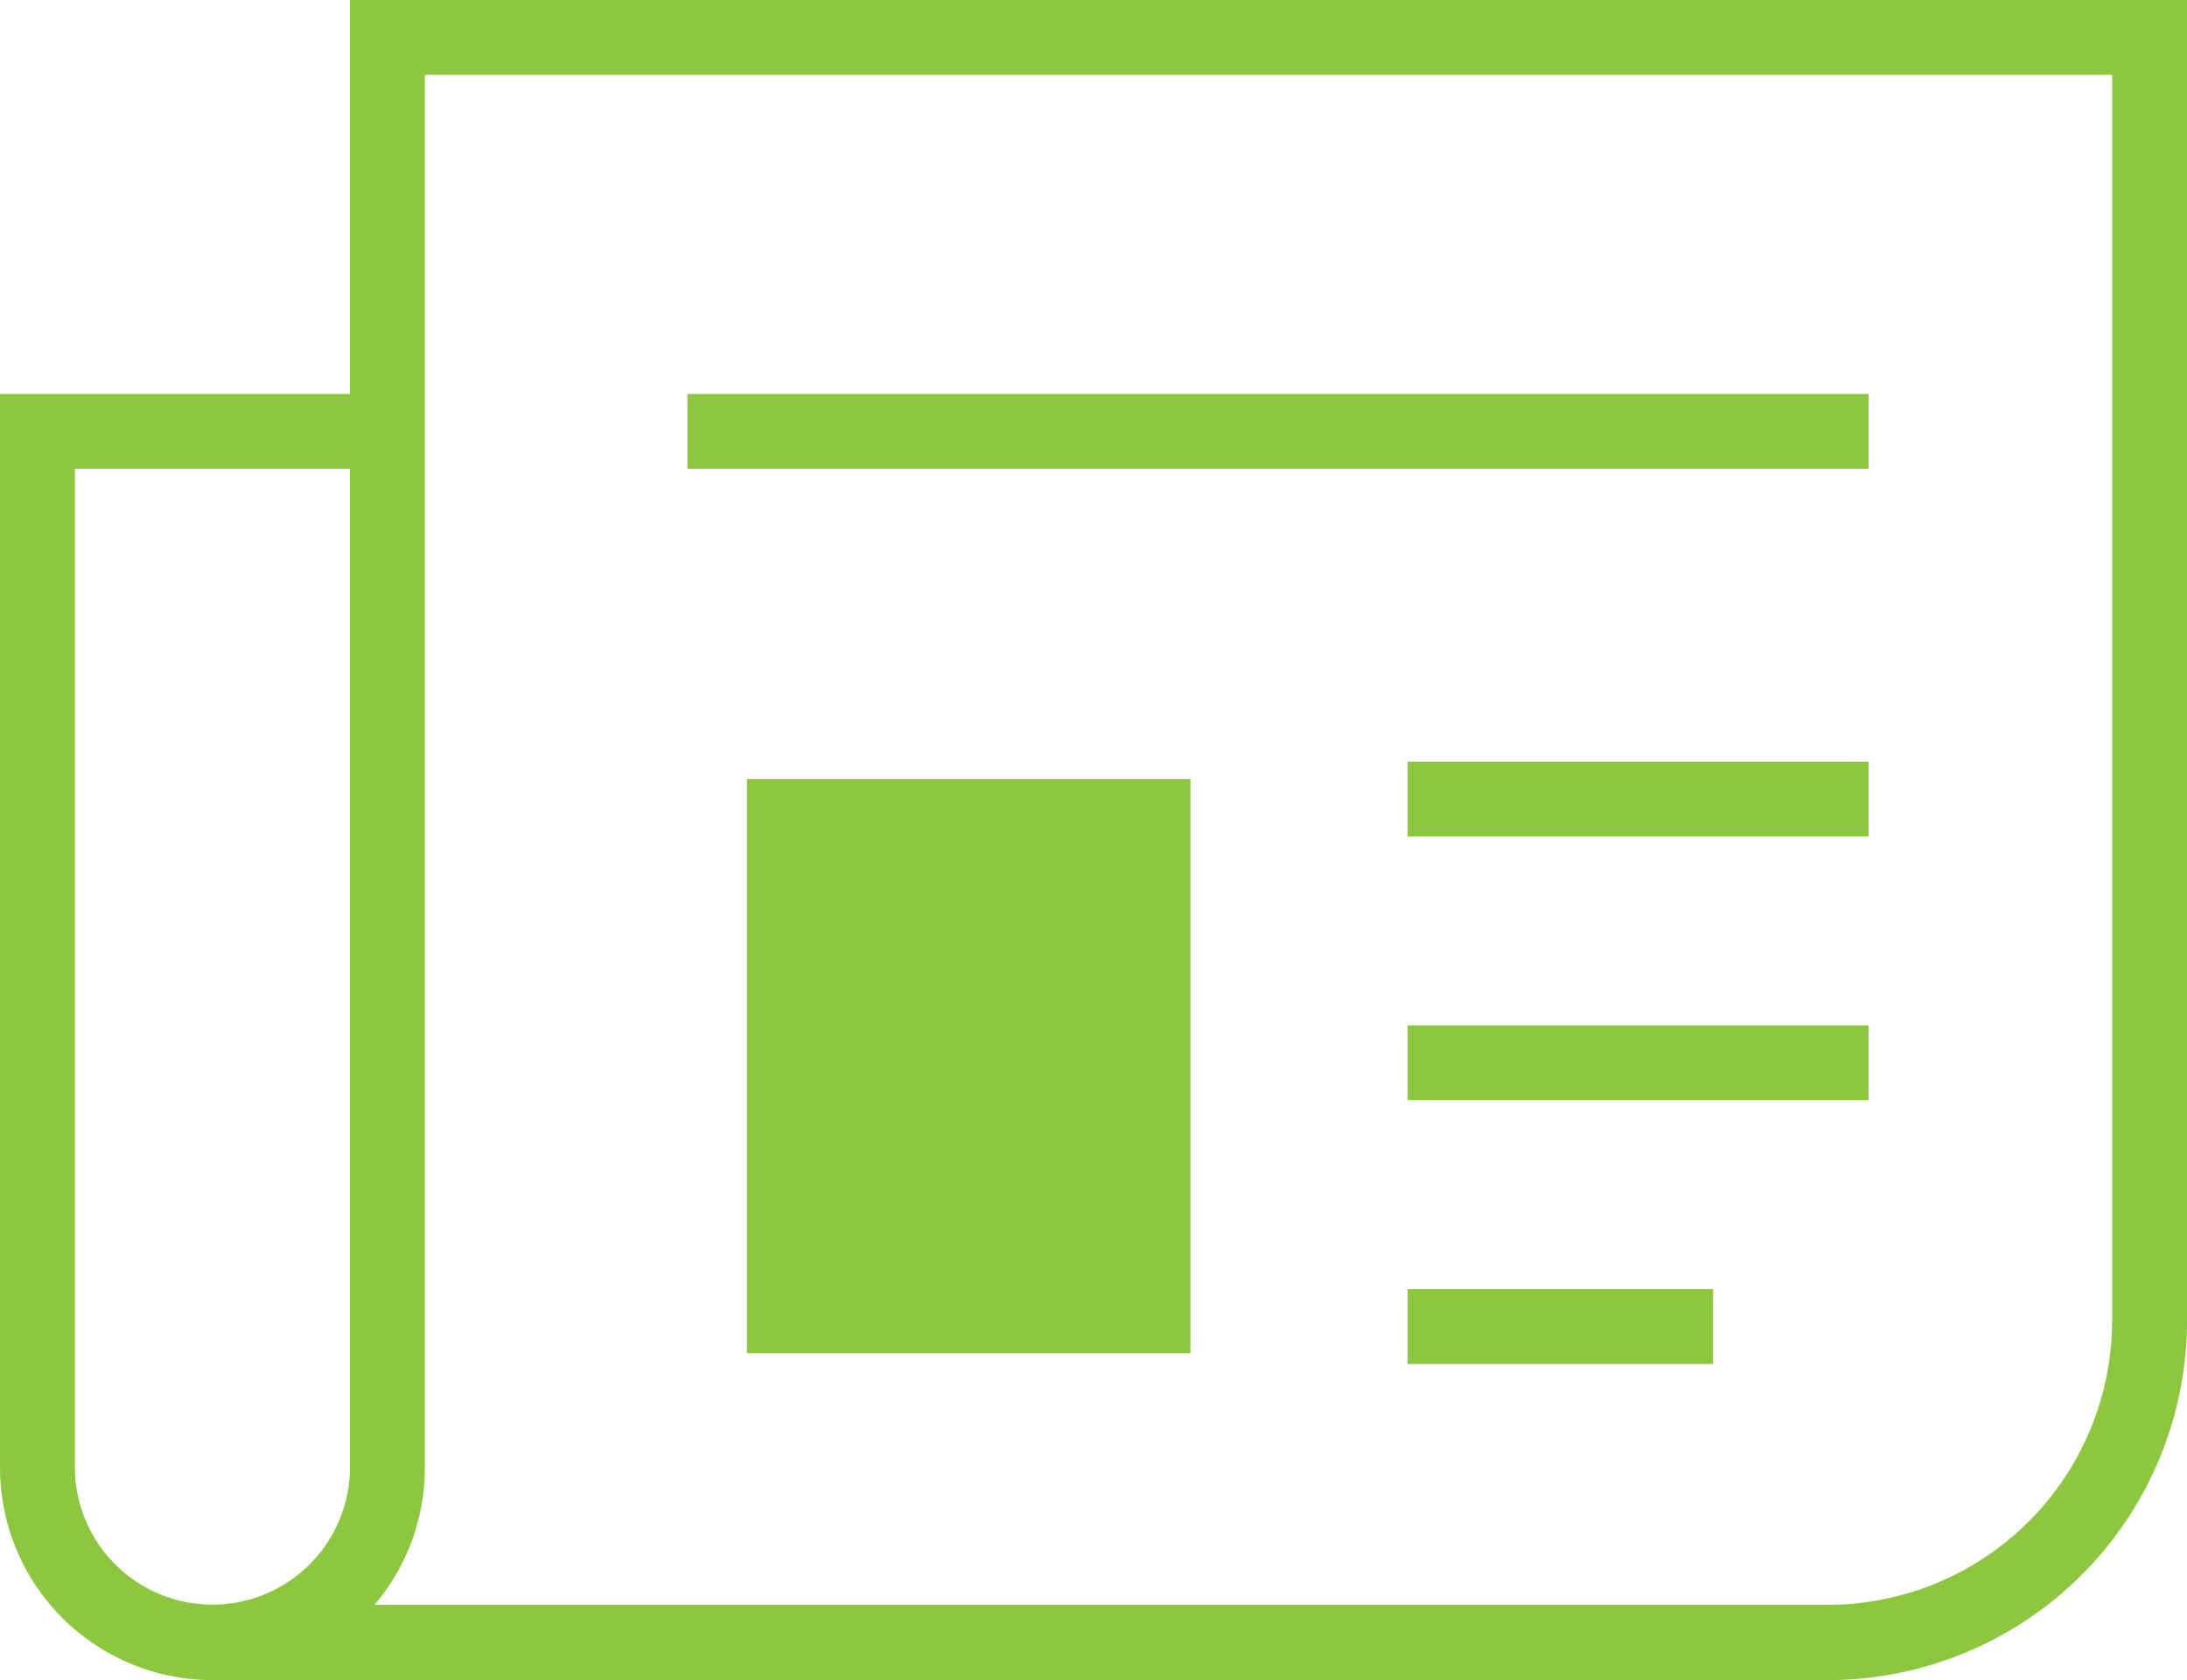 <svg xmlns="http://www.w3.org/2000/svg" viewBox="0 0 52.56 40.39"><defs><style>.\39 47a4fdd-676d-4526-8041-1b0dc1e21e25{fill:#8dc63f;}</style></defs><title>icon-noticia</title><g id="caf2570f-55d5-408e-bf2d-c95544f2548f" data-name="Layer 2"><g id="809a6674-4db4-488c-883f-19ed43f62ceb" data-name="Layer 2"><path class="947a4fdd-676d-4526-8041-1b0dc1e21e25" d="M43.93,40.39H5.11A5.11,5.11,0,0,1,0,35.28V9.47H8.41V0H52.56V31.76A8.64,8.64,0,0,1,43.93,40.39ZM9,38.58H43.93a6.84,6.84,0,0,0,6.83-6.83V1.8H10.21V35.28A5.08,5.08,0,0,1,9,38.58ZM1.8,11.27v24a3.3,3.3,0,0,0,6.61,0v-24Z"/><rect class="947a4fdd-676d-4526-8041-1b0dc1e21e25" x="16.52" y="9.47" width="28.39" height="1.8"/><rect class="947a4fdd-676d-4526-8041-1b0dc1e21e25" x="33.83" y="18.31" width="11.08" height="1.8"/><rect class="947a4fdd-676d-4526-8041-1b0dc1e21e25" x="33.83" y="24.65" width="11.08" height="1.8"/><rect class="947a4fdd-676d-4526-8041-1b0dc1e21e25" x="33.83" y="30.99" width="7.34" height="1.8"/><rect class="947a4fdd-676d-4526-8041-1b0dc1e21e25" x="17.95" y="18.73" width="10.66" height="13.8"/></g></g></svg>